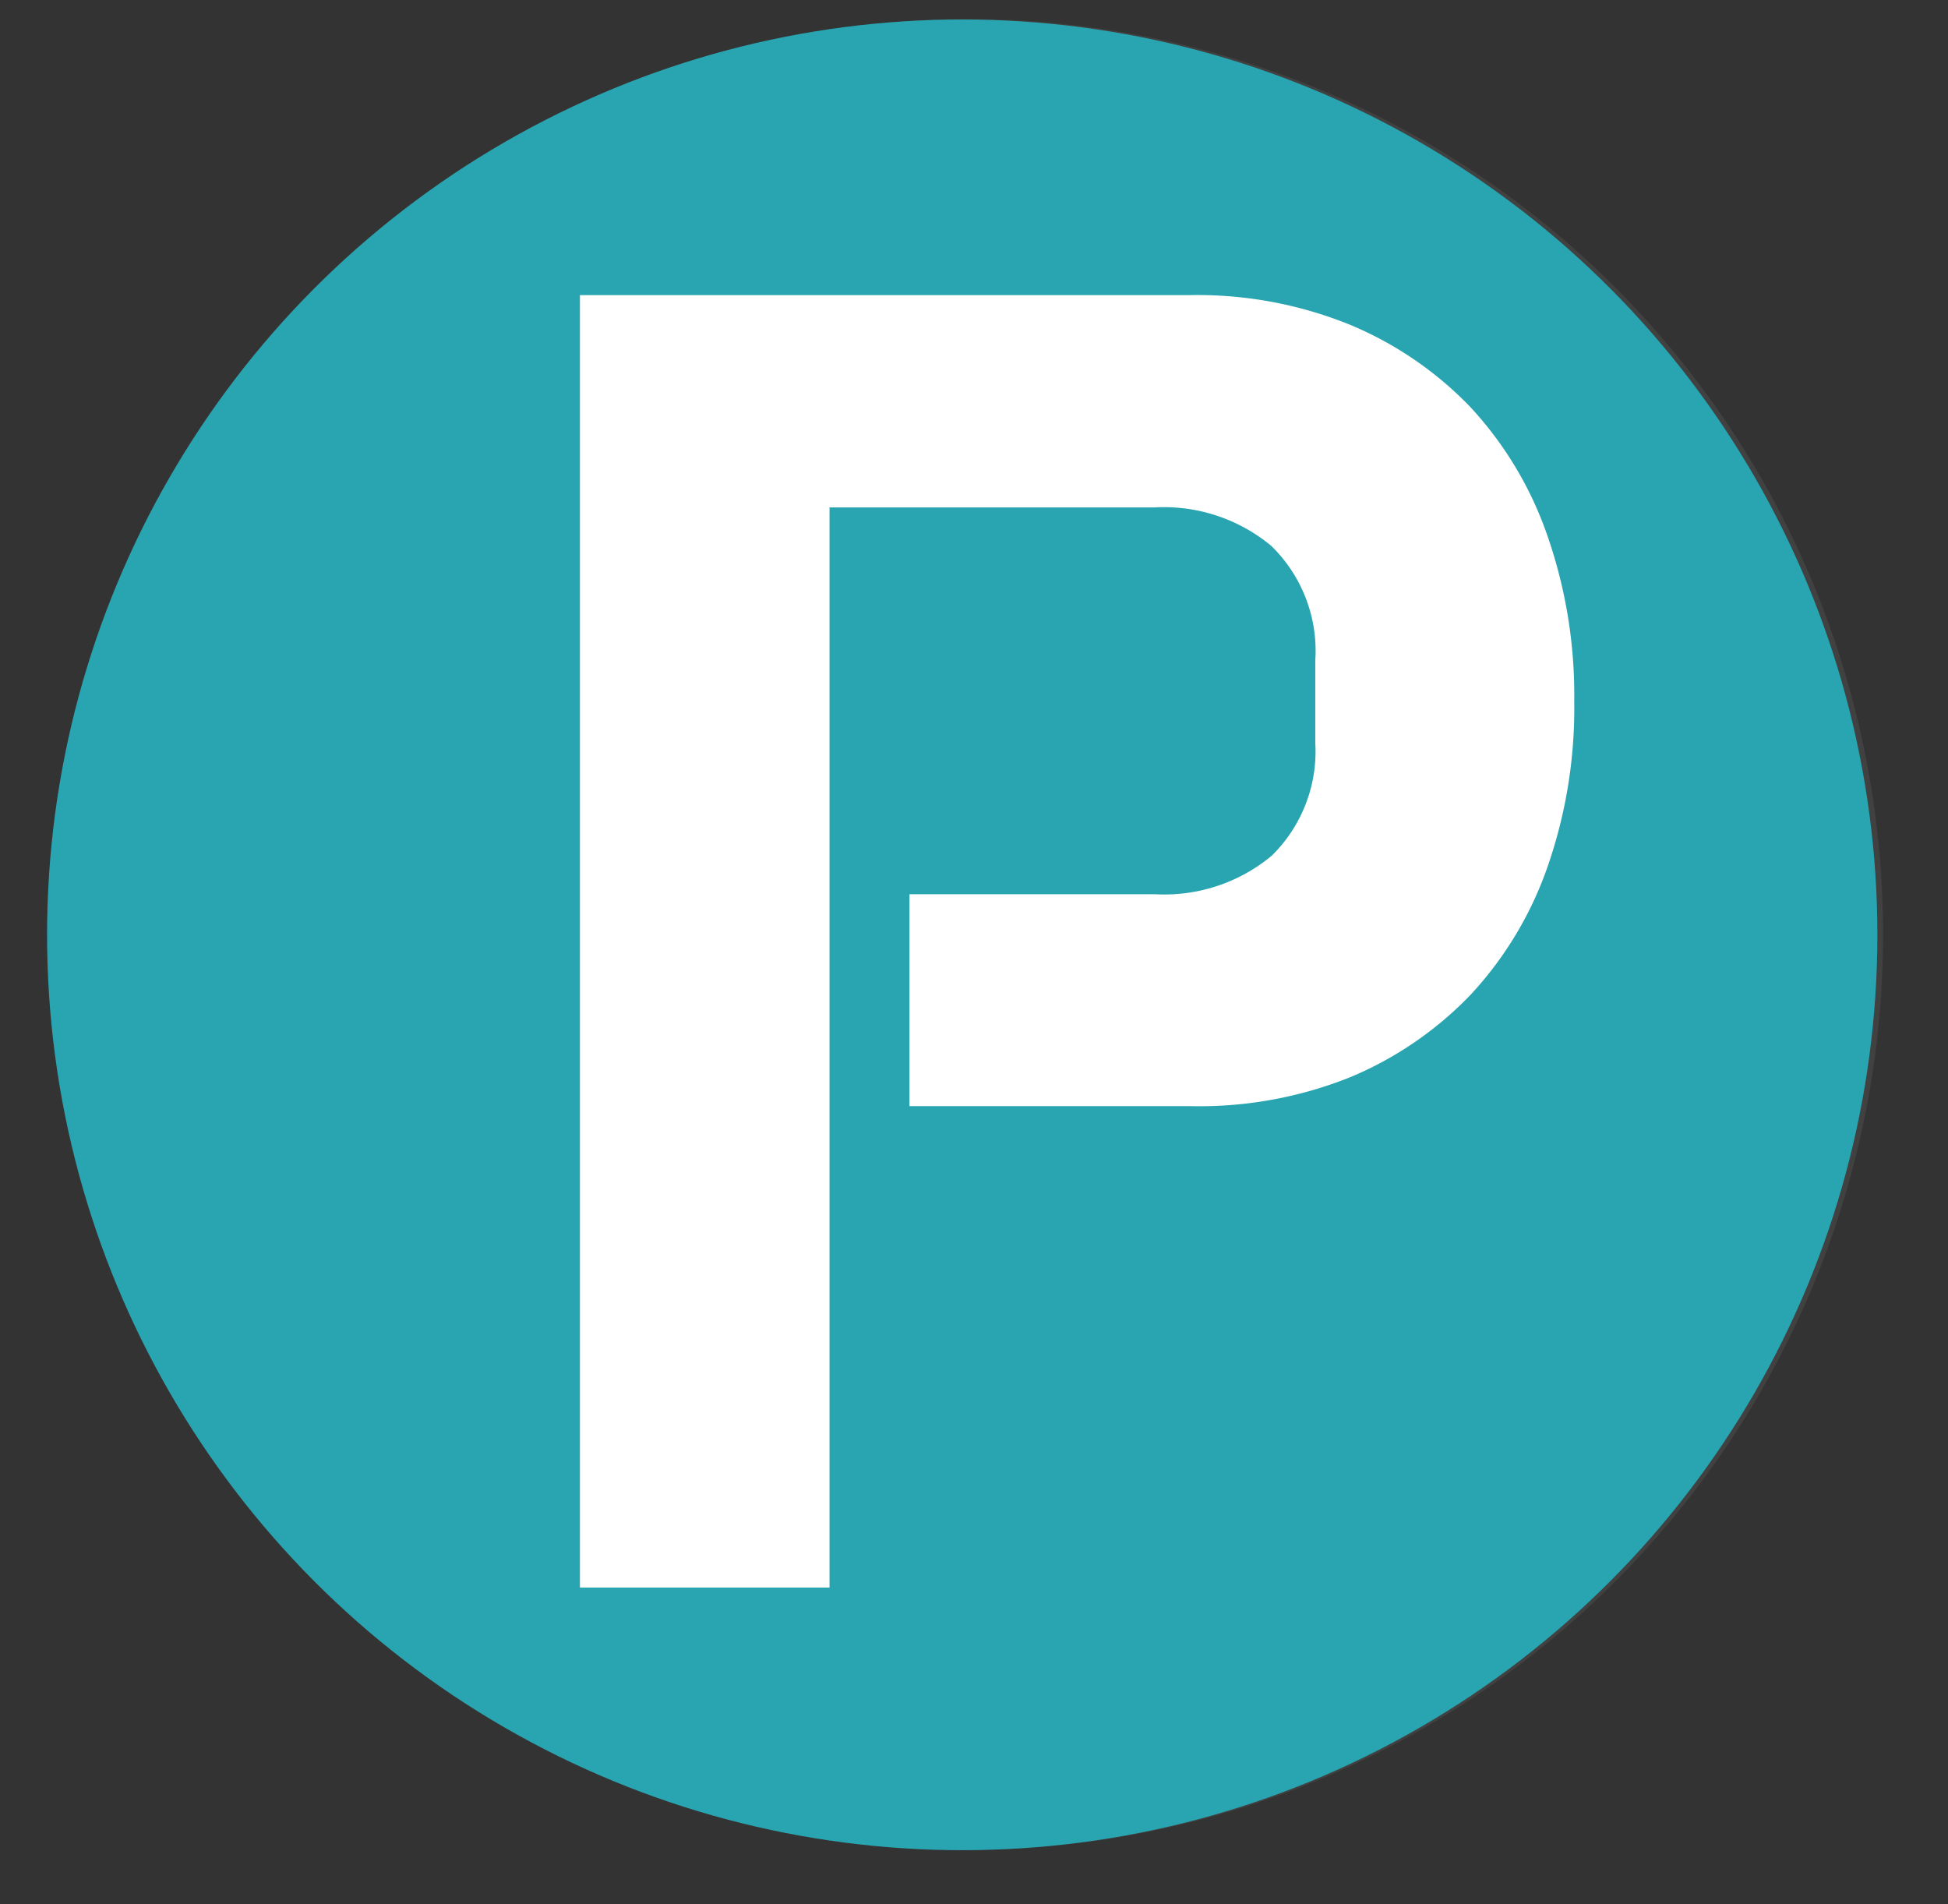<svg id="Layer_1" data-name="Layer 1" xmlns="http://www.w3.org/2000/svg" viewBox="0 0 48 46.91"><rect x="0" y="0" width="48" height="46.91" fill="#333333" stroke="none"/><defs><style>.cls-1{opacity:0.07;}.cls-2,.cls-4{fill:#fff;}.cls-3{fill:#28a5b1;}.cls-4{stroke:#28a5b1;stroke-miterlimit:10;}</style></defs><g class="cls-1"><circle class="cls-2" cx="23.85" cy="23.02" r="22.55"/></g><circle class="cls-3" cx="23.71" cy="23.03" r="22.55"/><path class="cls-4" d="M38.59,13a9.45,9.45,0,0,0-2-3.32,9.32,9.32,0,0,0-3.13-2.14,10.5,10.5,0,0,0-4.14-.77H13.79V39.61h7.15V13h7.53a3.64,3.64,0,0,1,2.52.82,3.11,3.11,0,0,1,.92,2.43v2.07A3.1,3.1,0,0,1,31,20.71a3.64,3.64,0,0,1-2.52.82H21.91v6.22h7.41A10.5,10.5,0,0,0,33.46,27a9.32,9.32,0,0,0,3.13-2.14,9.45,9.45,0,0,0,2-3.3,12.36,12.36,0,0,0,.7-4.28A12.44,12.44,0,0,0,38.59,13Z"/></svg>
